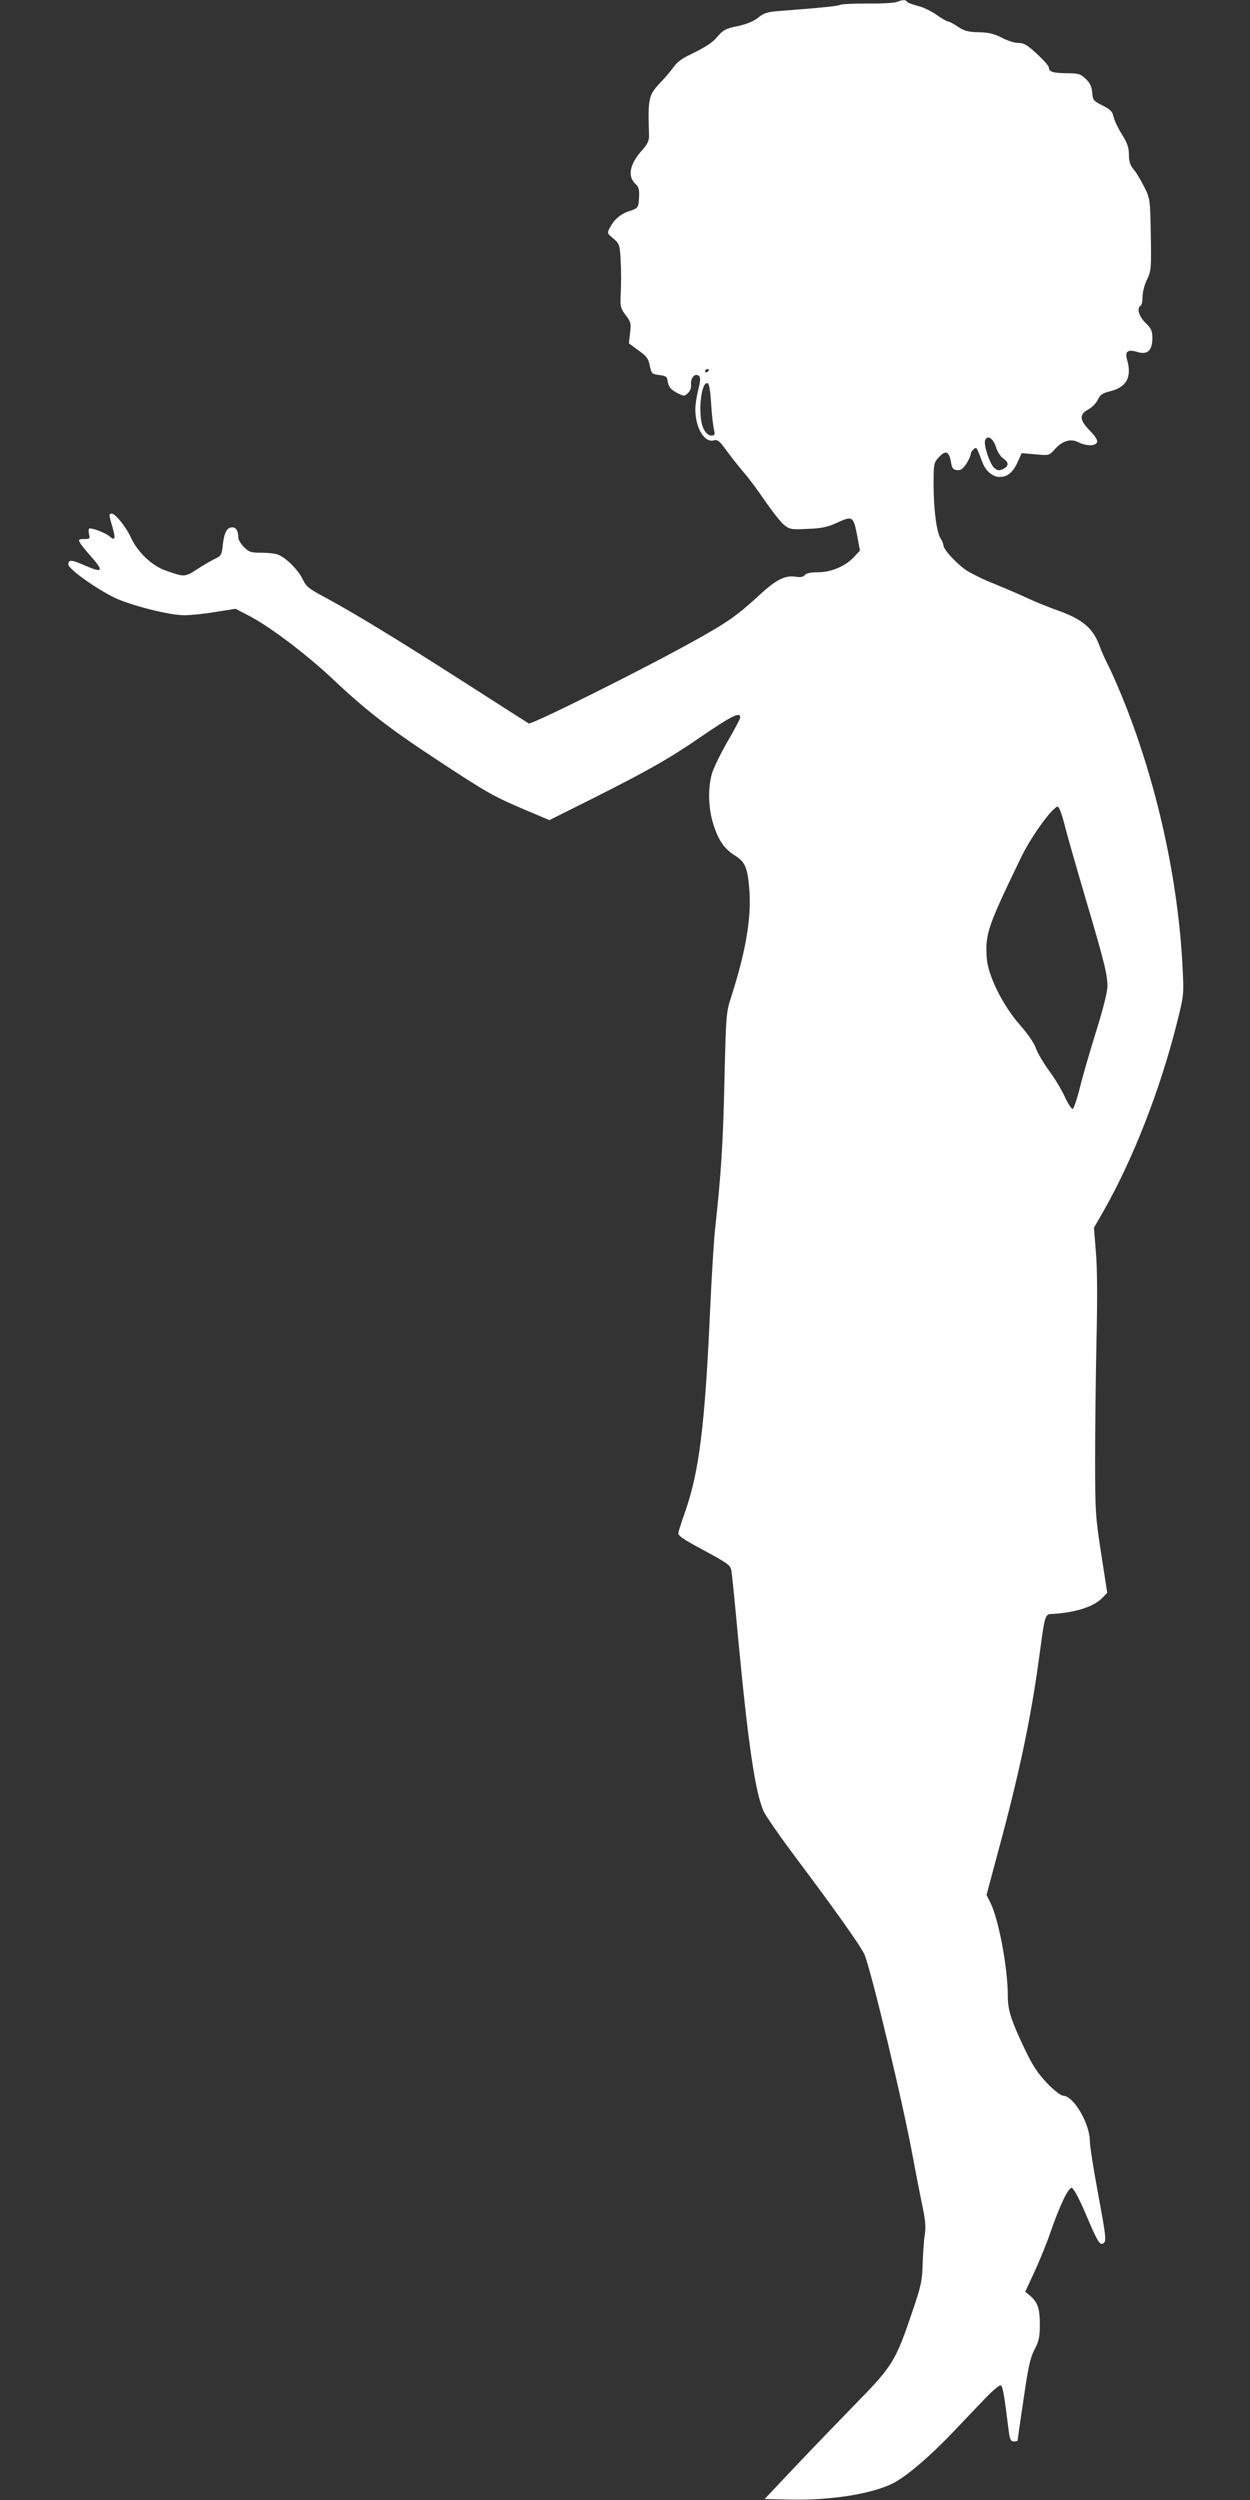 <?xml version="1.0" standalone="no"?>
<!DOCTYPE svg PUBLIC "-//W3C//DTD SVG 20010904//EN"
 "http://www.w3.org/TR/2001/REC-SVG-20010904/DTD/svg10.dtd">
<svg version="1.0" xmlns="http://www.w3.org/2000/svg"
 width="640pt" height="1280pt" viewBox="0 0 640 1280"
 preserveAspectRatio="xMidYMid meet">
<rect x="0" y="0" width="640" height="1280" fill="#333333" stroke="none"/>
<g transform="translate(0,1280) scale(0.1,-0.1)"
fill="#ffffff" stroke="none">
<path d="M4592 12790 c-12 -5 -80 -9 -151 -8 -71 0 -134 -3 -140 -7 -11 -6
-84 -14 -320 -32 -52 -4 -72 -11 -100 -34 -24 -19 -59 -33 -105 -43 -60 -12
-74 -20 -101 -52 -30 -35 -56 -52 -162 -104 -23 -11 -52 -35 -64 -53 -12 -17
-41 -52 -65 -77 -64 -67 -67 -80 -61 -272 1 -28 -7 -45 -36 -78 -62 -68 -75
-132 -35 -170 18 -16 22 -30 20 -66 -2 -57 -4 -60 -50 -75 -44 -14 -78 -43
-99 -84 -15 -28 -15 -30 17 -56 30 -25 33 -33 37 -96 4 -72 4 -139 0 -214 -1
-37 3 -53 27 -83 26 -34 28 -43 22 -91 l-6 -53 49 -36 c41 -29 51 -42 58 -78
8 -41 11 -43 48 -48 33 -4 41 -9 43 -30 5 -32 17 -46 55 -65 28 -14 32 -14 49
2 12 11 18 27 16 46 -3 34 23 60 42 41 7 -7 6 -28 -5 -69 -8 -33 -15 -77 -15
-100 0 -94 46 -172 93 -160 21 6 30 -2 63 -47 21 -29 61 -80 89 -113 29 -33
80 -102 114 -153 35 -50 77 -104 94 -118 29 -24 36 -26 121 -22 74 3 103 9
155 33 77 35 81 32 101 -74 l13 -70 -29 -31 c-43 -48 -118 -80 -185 -80 -37 0
-61 -5 -68 -14 -8 -10 -23 -13 -46 -9 -54 9 -101 -14 -187 -94 -118 -108 -162
-139 -348 -242 -252 -140 -819 -423 -833 -415 -7 4 -154 98 -327 209 -351 225
-567 356 -713 435 -87 46 -100 57 -118 96 -23 47 -85 109 -125 124 -14 6 -52
10 -85 10 -54 0 -64 3 -90 29 -16 16 -29 38 -29 49 0 33 -11 52 -30 52 -28 0
-42 -26 -49 -88 -5 -51 -9 -58 -36 -71 -16 -7 -58 -31 -92 -53 -68 -44 -67
-44 -168 -8 -68 24 -142 95 -175 168 -24 53 -79 122 -97 122 -17 0 -16 -5 3
-69 17 -59 13 -72 -14 -48 -21 19 -98 48 -106 40 -3 -3 -3 -17 0 -29 6 -21 3
-24 -25 -24 -28 0 -30 -2 -22 -18 5 -10 30 -41 55 -69 70 -78 63 -89 -30 -48
-68 30 -84 31 -84 5 0 -23 140 -123 236 -170 84 -40 282 -90 356 -90 33 0 106
7 162 17 l102 16 75 -39 c104 -55 289 -195 422 -320 168 -159 289 -253 528
-410 264 -174 293 -190 454 -259 l128 -54 226 113 c272 137 388 202 546 311
162 111 205 132 205 102 0 -7 -30 -64 -67 -127 -36 -63 -72 -137 -79 -165 -20
-74 -17 -172 7 -251 27 -87 57 -130 113 -165 52 -33 64 -62 73 -179 10 -140
-18 -309 -92 -540 -27 -83 -28 -92 -36 -440 -7 -318 -17 -472 -49 -765 -5 -49
-17 -238 -25 -420 -26 -576 -56 -811 -126 -1012 -17 -48 -33 -97 -35 -108 -5
-17 15 -31 130 -93 124 -67 136 -76 141 -105 3 -18 19 -176 35 -352 50 -528
86 -778 129 -877 10 -24 83 -128 161 -233 194 -258 340 -463 356 -502 35 -83
198 -763 248 -1038 14 -77 36 -186 47 -242 17 -78 20 -115 14 -155 -5 -29 -9
-96 -11 -148 -2 -85 -7 -112 -54 -249 -82 -244 -101 -276 -275 -454 -82 -84
-224 -231 -315 -327 l-165 -175 135 -3 c205 -4 414 29 523 84 67 34 188 137
306 261 51 54 125 131 163 171 38 40 75 71 81 69 11 -3 19 -48 41 -229 6 -48
11 -58 27 -58 10 0 19 2 19 4 0 2 13 96 30 208 24 166 34 214 56 257 23 43 28
66 28 129 0 82 -11 114 -50 148 l-25 20 46 99 c25 54 62 144 81 199 51 147 94
237 112 234 9 -2 40 -60 72 -136 59 -139 71 -159 89 -148 17 11 14 33 -29 266
-22 118 -40 234 -40 257 0 91 -84 233 -137 233 -11 0 -46 27 -82 64 -48 51
-74 90 -116 178 -69 146 -85 196 -85 268 0 145 -47 395 -90 480 l-19 38 64
239 c103 380 163 665 205 974 32 234 28 224 75 226 117 8 209 38 252 85 l22
23 -31 200 c-29 187 -31 218 -31 480 0 154 3 429 7 610 5 216 4 373 -3 454
l-10 125 50 87 c150 264 289 619 375 962 35 139 36 145 29 277 -21 444 -128
935 -296 1358 -27 68 -63 151 -80 185 -17 33 -38 79 -46 101 -34 98 -87 144
-216 190 -43 15 -115 44 -160 65 -45 21 -120 53 -167 72 -47 18 -108 48 -136
65 -50 31 -124 110 -124 133 0 6 -6 22 -14 34 -21 32 -36 150 -36 276 0 107 1
112 28 141 33 37 52 29 61 -26 5 -32 11 -39 31 -41 19 -2 30 6 48 33 12 19 22
41 22 48 0 8 7 19 15 26 15 13 15 13 45 -67 17 -46 54 -76 91 -75 39 1 67 25
91 80 l19 42 70 -6 c69 -7 71 -6 97 23 40 46 83 59 123 39 41 -21 88 -21 96 0
4 10 -9 30 -35 57 -55 56 -58 84 -11 110 20 11 42 33 50 51 12 25 23 33 64 43
83 21 111 72 86 160 -13 44 3 56 52 41 51 -16 77 7 77 70 0 38 -5 50 -35 79
-34 33 -46 75 -25 88 6 3 10 25 10 47 0 23 10 62 23 87 21 44 22 56 19 230 -3
183 -4 185 -34 245 -17 34 -41 74 -54 89 -18 21 -24 41 -24 75 0 36 -8 60 -37
106 -20 32 -39 73 -42 90 -5 25 -17 36 -56 56 -47 23 -50 28 -53 66 -2 30 -11
49 -33 70 -27 26 -37 29 -97 29 -70 1 -92 7 -92 30 0 7 -27 38 -61 69 -49 46
-67 56 -95 56 -19 0 -57 12 -85 27 -39 20 -67 27 -118 28 -55 1 -75 7 -106 28
-22 15 -45 27 -51 27 -6 0 -32 15 -59 34 -26 19 -70 40 -97 46 -26 7 -51 16
-54 21 -6 11 -22 11 -52 -1z m-962 -1884 c0 -3 -4 -8 -10 -11 -5 -3 -10 -1
-10 4 0 6 5 11 10 11 6 0 10 -2 10 -4z m11 -172 c3 -54 10 -114 14 -131 7 -29
5 -33 -13 -33 -14 0 -28 12 -39 33 -32 59 -16 246 20 235 8 -3 14 -38 18 -104z
m1458 -222 c7 -24 24 -50 37 -59 31 -20 30 -40 -1 -55 -21 -9 -28 -8 -45 7
-23 21 -55 118 -46 141 11 29 41 10 55 -34z m350 -1929 c12 -49 60 -216 106
-373 98 -331 115 -398 115 -460 0 -28 -22 -116 -56 -225 -31 -99 -69 -229 -84
-290 -15 -60 -32 -111 -38 -113 -5 -1 -24 27 -41 64 -17 37 -54 98 -82 135
-27 37 -56 87 -65 111 -8 26 -42 75 -80 118 -91 103 -166 256 -172 346 -8 122
5 161 174 510 51 108 164 264 190 264 6 0 21 -39 33 -87z"/>
</g>
</svg>

